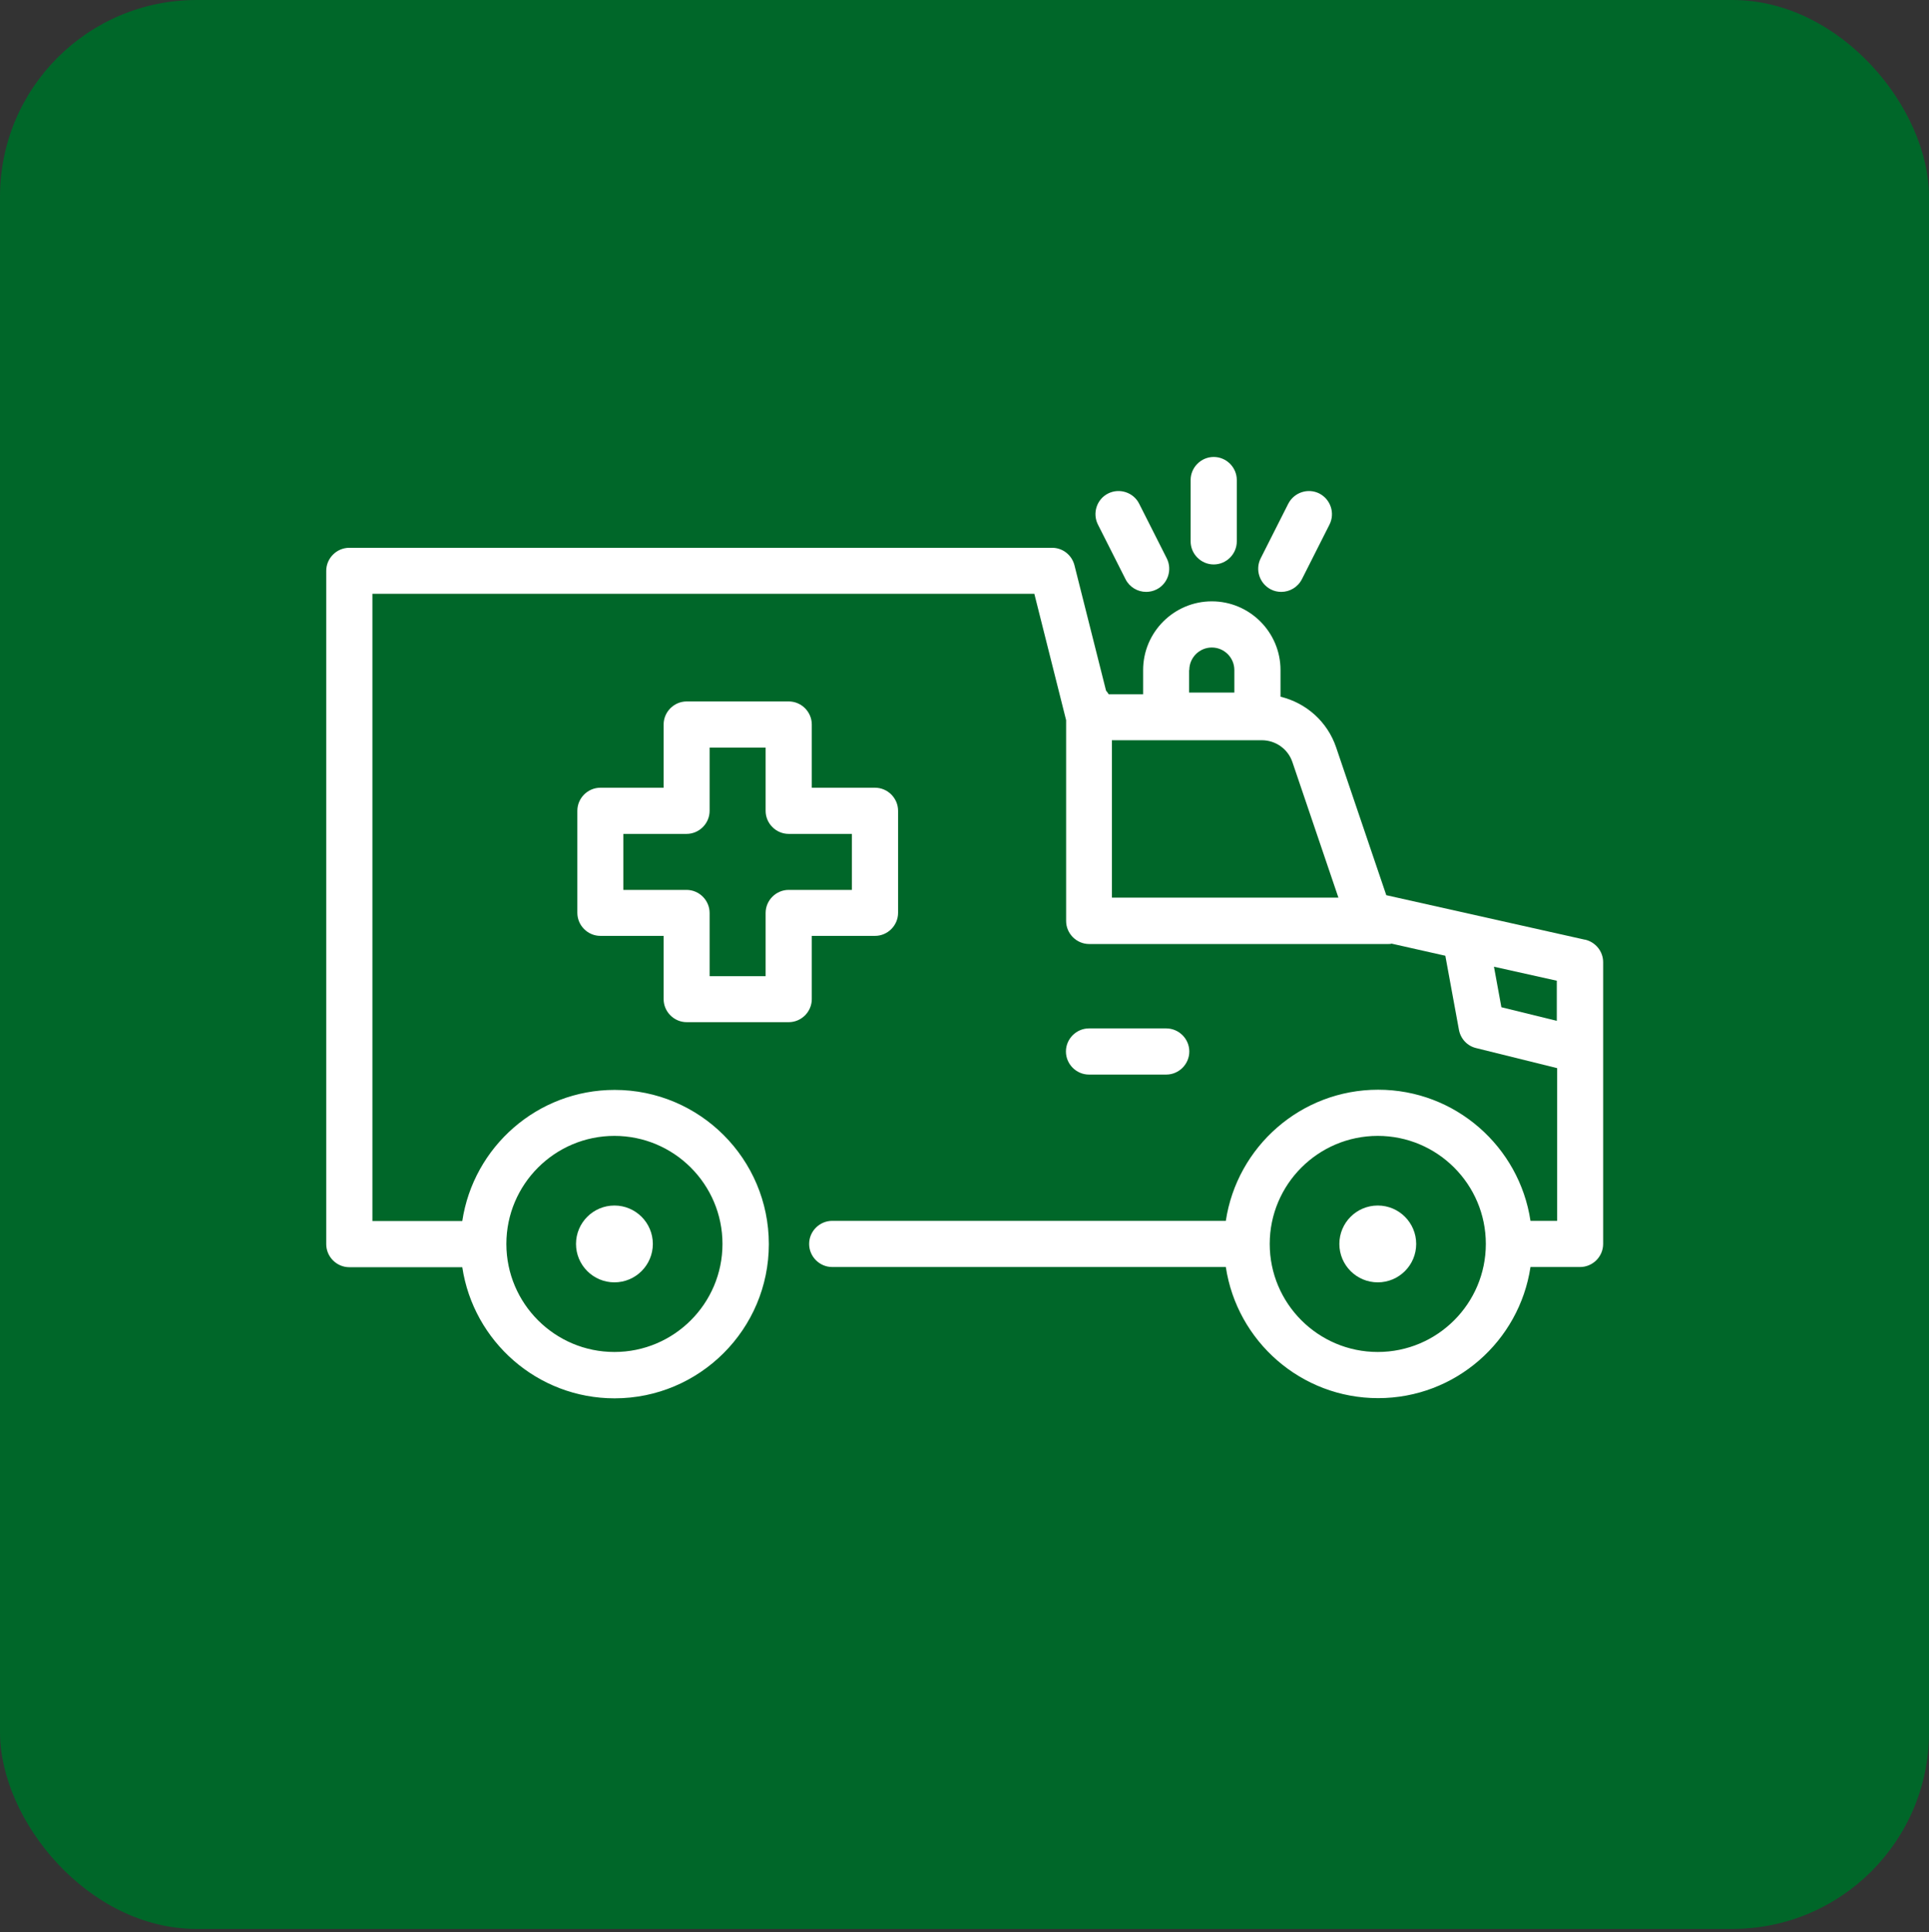 <?xml version="1.0" encoding="UTF-8"?>
<svg id="Capa_1" data-name="Capa 1" xmlns="http://www.w3.org/2000/svg" viewBox="0 0 101.94 102.11">
  <rect x="0" y="0" width="101.94" height="102.11" fill="#333333" stroke="none"/>
  <defs>
    <style>
      .cls-1 {
        fill: #fff;
      }

      .cls-2 {
        fill: #65a518;
      }

      .cls-3 {
        fill: #006729;
      }
    </style>
  </defs>
  <rect class="cls-2" x=".12" y=".12" width="101.69" height="101.69" rx="22.08" ry="22.08"/>
  <rect class="cls-3" width="101.94" height="101.94" rx="10.39" ry="10.39"/>
  <g>
    <path class="cls-1" d="M83.75,49.66l-10.49-2.35-2.65-7.81c-.46-1.36-1.58-2.35-2.94-2.68v-1.41c0-2-1.63-3.63-3.63-3.63s-3.63,1.63-3.63,3.63v1.28h-1.82c-.04-.07-.09-.13-.14-.19l-1.67-6.63c-.14-.54-.62-.92-1.18-.92H18.46c-.67,0-1.22.55-1.22,1.22v35.58c0,.67.55,1.22,1.22,1.22h5.97c.59,3.92,3.97,6.93,8.05,6.93,4.49,0,8.15-3.65,8.15-8.15s-3.65-8.15-8.15-8.15c-4.08,0-7.46,3.01-8.05,6.93h-4.75V31.38h34.98l1.68,6.68v10.61c0,.67.55,1.22,1.22,1.22h15.8c.06,0,.12,0,.18-.02l2.84.64.72,3.92c.09.47.44.85.91.96l4.28,1.06v8.07h-1.41c-.59-3.92-3.97-6.93-8.05-6.93s-7.46,3.01-8.05,6.93h-20.8c-.67,0-1.22.55-1.22,1.22s.55,1.22,1.22,1.22h20.8c.59,3.92,3.97,6.93,8.05,6.93s7.46-3.01,8.05-6.93h2.62c.67,0,1.22-.55,1.22-1.22v-14.89c0-.57-.4-1.06-.95-1.19ZM32.47,60.03c3.15,0,5.71,2.56,5.71,5.71s-2.56,5.71-5.71,5.71-5.71-2.56-5.71-5.71,2.56-5.71,5.71-5.71ZM72.81,71.45c-3.15,0-5.71-2.56-5.71-5.71s2.56-5.71,5.71-5.71,5.71,2.56,5.71,5.71-2.56,5.71-5.71,5.71ZM62.85,35.41c0-.66.54-1.19,1.19-1.19s1.19.53,1.19,1.19v1.19h-2.39v-1.19ZM58.77,39.12h7.91c.74,0,1.39.47,1.62,1.16l2.43,7.16h-11.97v-8.33ZM79.34,53.22l-.39-2.13,3.32.74v2.12l-2.93-.72Z"/>
    <path class="cls-1" d="M32.47,67.77c1.12,0,2.03-.91,2.03-2.03s-.91-2.03-2.03-2.03-2.03.91-2.03,2.03.91,2.03,2.03,2.03Z"/>
    <circle class="cls-1" cx="72.81" cy="65.74" r="2.03"/>
    <path class="cls-1" d="M61.63,56.79c.67,0,1.22-.55,1.22-1.22s-.55-1.22-1.22-1.22h-4.08c-.67,0-1.22.55-1.22,1.22s.55,1.22,1.22,1.22h4.08Z"/>
    <path class="cls-1" d="M42.9,49.46h3.34c.67,0,1.22-.55,1.22-1.22v-5.39c0-.67-.55-1.22-1.22-1.22h-3.34v-3.34c0-.67-.55-1.22-1.22-1.22h-5.39c-.67,0-1.22.55-1.22,1.22v3.34h-3.34c-.67,0-1.22.55-1.22,1.22v5.39c0,.67.55,1.22,1.22,1.22h3.34v3.34c0,.67.55,1.22,1.22,1.22h5.39c.67,0,1.22-.55,1.22-1.22v-3.34ZM41.68,47.03c-.67,0-1.22.55-1.22,1.22v3.34h-2.96v-3.34c0-.67-.55-1.22-1.22-1.22h-3.34v-2.96h3.34c.67,0,1.22-.55,1.22-1.22v-3.34h2.96v3.34c0,.67.55,1.22,1.22,1.22h3.34v2.96h-3.34Z"/>
    <path class="cls-1" d="M64.14,29.83c.67,0,1.22-.55,1.22-1.22v-3.24c0-.67-.55-1.22-1.22-1.22s-1.22.55-1.22,1.22v3.24c0,.67.55,1.22,1.22,1.22Z"/>
    <path class="cls-1" d="M67.16,31.15c.18.09.36.13.55.13.44,0,.87-.24,1.09-.67l1.46-2.89c.3-.6.06-1.33-.54-1.64-.6-.3-1.33-.06-1.64.54l-1.46,2.89c-.3.6-.06,1.33.54,1.64Z"/>
    <path class="cls-1" d="M59.48,30.61c.21.42.64.67,1.09.67.18,0,.37-.04.55-.13.6-.3.84-1.04.54-1.64l-1.46-2.89c-.3-.6-1.04-.84-1.64-.54-.6.3-.84,1.04-.54,1.64l1.46,2.89Z"/>
  </g>
</svg>